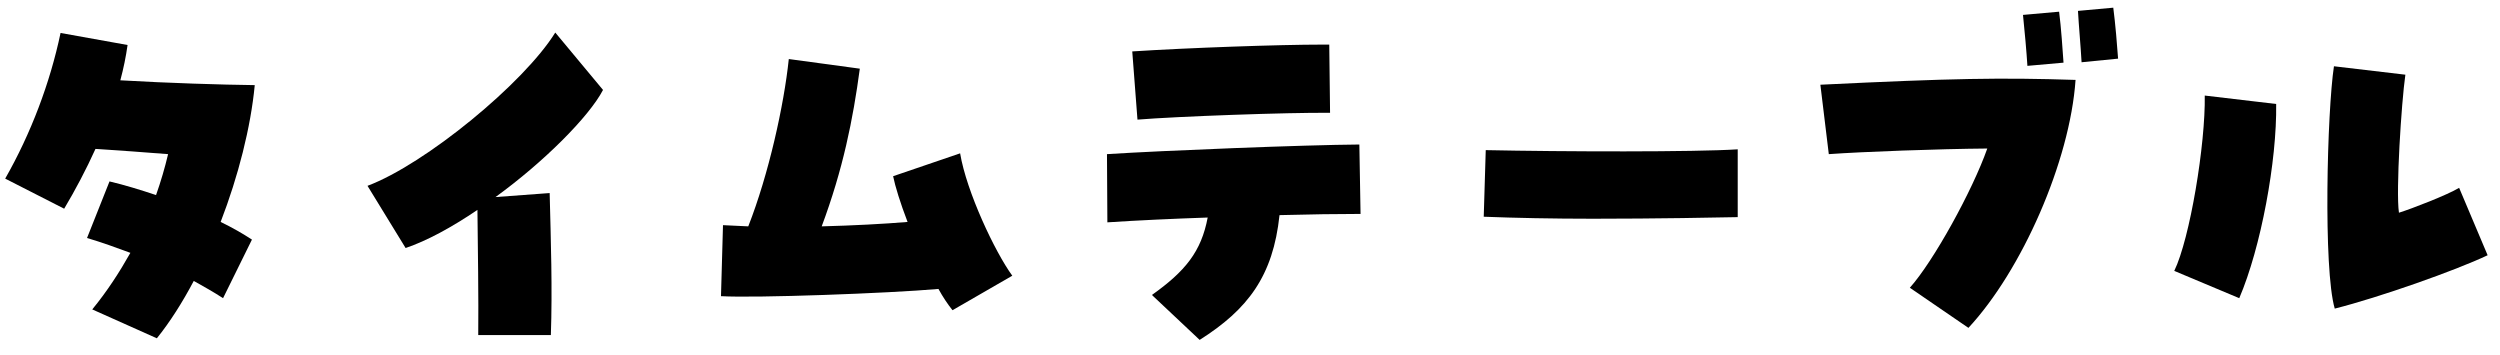 <svg width="162" height="23" viewBox="0 0 162 23" fill="none" xmlns="http://www.w3.org/2000/svg">
<path d="M151.292 19.998C150.538 17.424 150.798 7.206 151.24 4.294L155.868 4.84C155.608 6.66 155.244 12.406 155.452 13.784C156.284 13.524 158.572 12.64 159.352 12.172L161.198 16.54C159.118 17.528 154.178 19.27 151.292 19.998ZM145.104 19.322L140.892 17.554C141.906 15.474 142.92 9.338 142.868 6.192L147.496 6.738C147.548 10.43 146.508 16.046 145.104 19.322Z" fill="black"/>
<path d="M127.554 21.246L123.758 18.646C125.292 16.93 127.814 12.354 128.776 9.624C125.604 9.65 120.69 9.832 118.506 9.988L117.96 5.49C126.514 5.074 129.66 5.022 134.496 5.178C134.132 10.456 131.012 17.528 127.554 21.246ZM131.376 4.268C131.324 3.41 131.194 1.954 131.09 0.966L133.43 0.758C133.56 1.746 133.664 3.306 133.716 4.06L131.376 4.268ZM134.886 4.034C134.834 3.072 134.704 1.642 134.652 0.706L136.94 0.498C137.07 1.486 137.2 3.02 137.252 3.8L134.886 4.034Z" fill="black"/>
<path d="M112.604 14.07C111.356 14.096 107.326 14.174 103.218 14.174C100.67 14.174 98.122 14.122 96.146 14.044L96.276 9.728C101.216 9.832 109.874 9.858 112.604 9.676V14.07Z" fill="black"/>
<path d="M77.738 22.026L74.644 19.114C76.802 17.58 77.842 16.306 78.258 14.096C75.996 14.174 73.734 14.278 71.758 14.408L71.732 9.988C75.398 9.754 84.55 9.39 88.086 9.364L88.164 13.862C86.734 13.862 84.888 13.888 82.912 13.94C82.496 17.892 80.858 20.05 77.738 22.026ZM73.708 7.752L73.37 3.332C76.984 3.098 82.912 2.89 85.668 2.89H86.136L86.188 7.31C83.432 7.284 76.256 7.544 73.708 7.752Z" fill="black"/>
<path d="M61.722 20.102C61.41 19.712 61.098 19.244 60.812 18.724C57.536 19.01 48.93 19.322 46.72 19.192L46.85 14.59L48.488 14.668C49.814 11.288 50.802 6.816 51.114 3.826L55.716 4.45C55.274 7.752 54.624 10.976 53.246 14.668C55.274 14.616 57.25 14.512 58.81 14.382C58.342 13.16 58.004 12.068 57.874 11.418L62.216 9.936C62.632 12.432 64.478 16.332 65.596 17.866L61.722 20.102Z" fill="black"/>
<path d="M30.99 21.714C31.016 19.478 30.964 15.812 30.938 13.602C29.248 14.746 27.662 15.604 26.284 16.072L23.814 12.042C27.558 10.638 33.954 5.386 35.982 2.11L39.076 5.828C38.166 7.57 35.228 10.508 32.108 12.77L35.618 12.51C35.696 15.604 35.8 18.724 35.696 21.714H30.99Z" fill="black"/>
<path d="M10.164 21.922L5.978 20.05C6.94 18.88 7.746 17.632 8.448 16.384C7.538 16.046 6.602 15.708 5.64 15.422L7.096 11.756C8.084 11.99 9.098 12.302 10.112 12.64C10.424 11.756 10.684 10.872 10.892 9.988C9.228 9.858 7.824 9.754 6.186 9.65C5.588 10.976 4.886 12.302 4.158 13.524L0.336 11.574C2 8.662 3.248 5.36 3.924 2.136L8.266 2.916C8.162 3.67 8.006 4.424 7.798 5.204C10.944 5.386 14.324 5.49 16.508 5.516C16.248 8.246 15.442 11.418 14.298 14.382C15.052 14.746 15.728 15.136 16.326 15.526L14.454 19.322C13.856 18.932 13.206 18.568 12.556 18.204C11.828 19.582 11.022 20.856 10.164 21.922Z" fill="black"/>
</svg>

